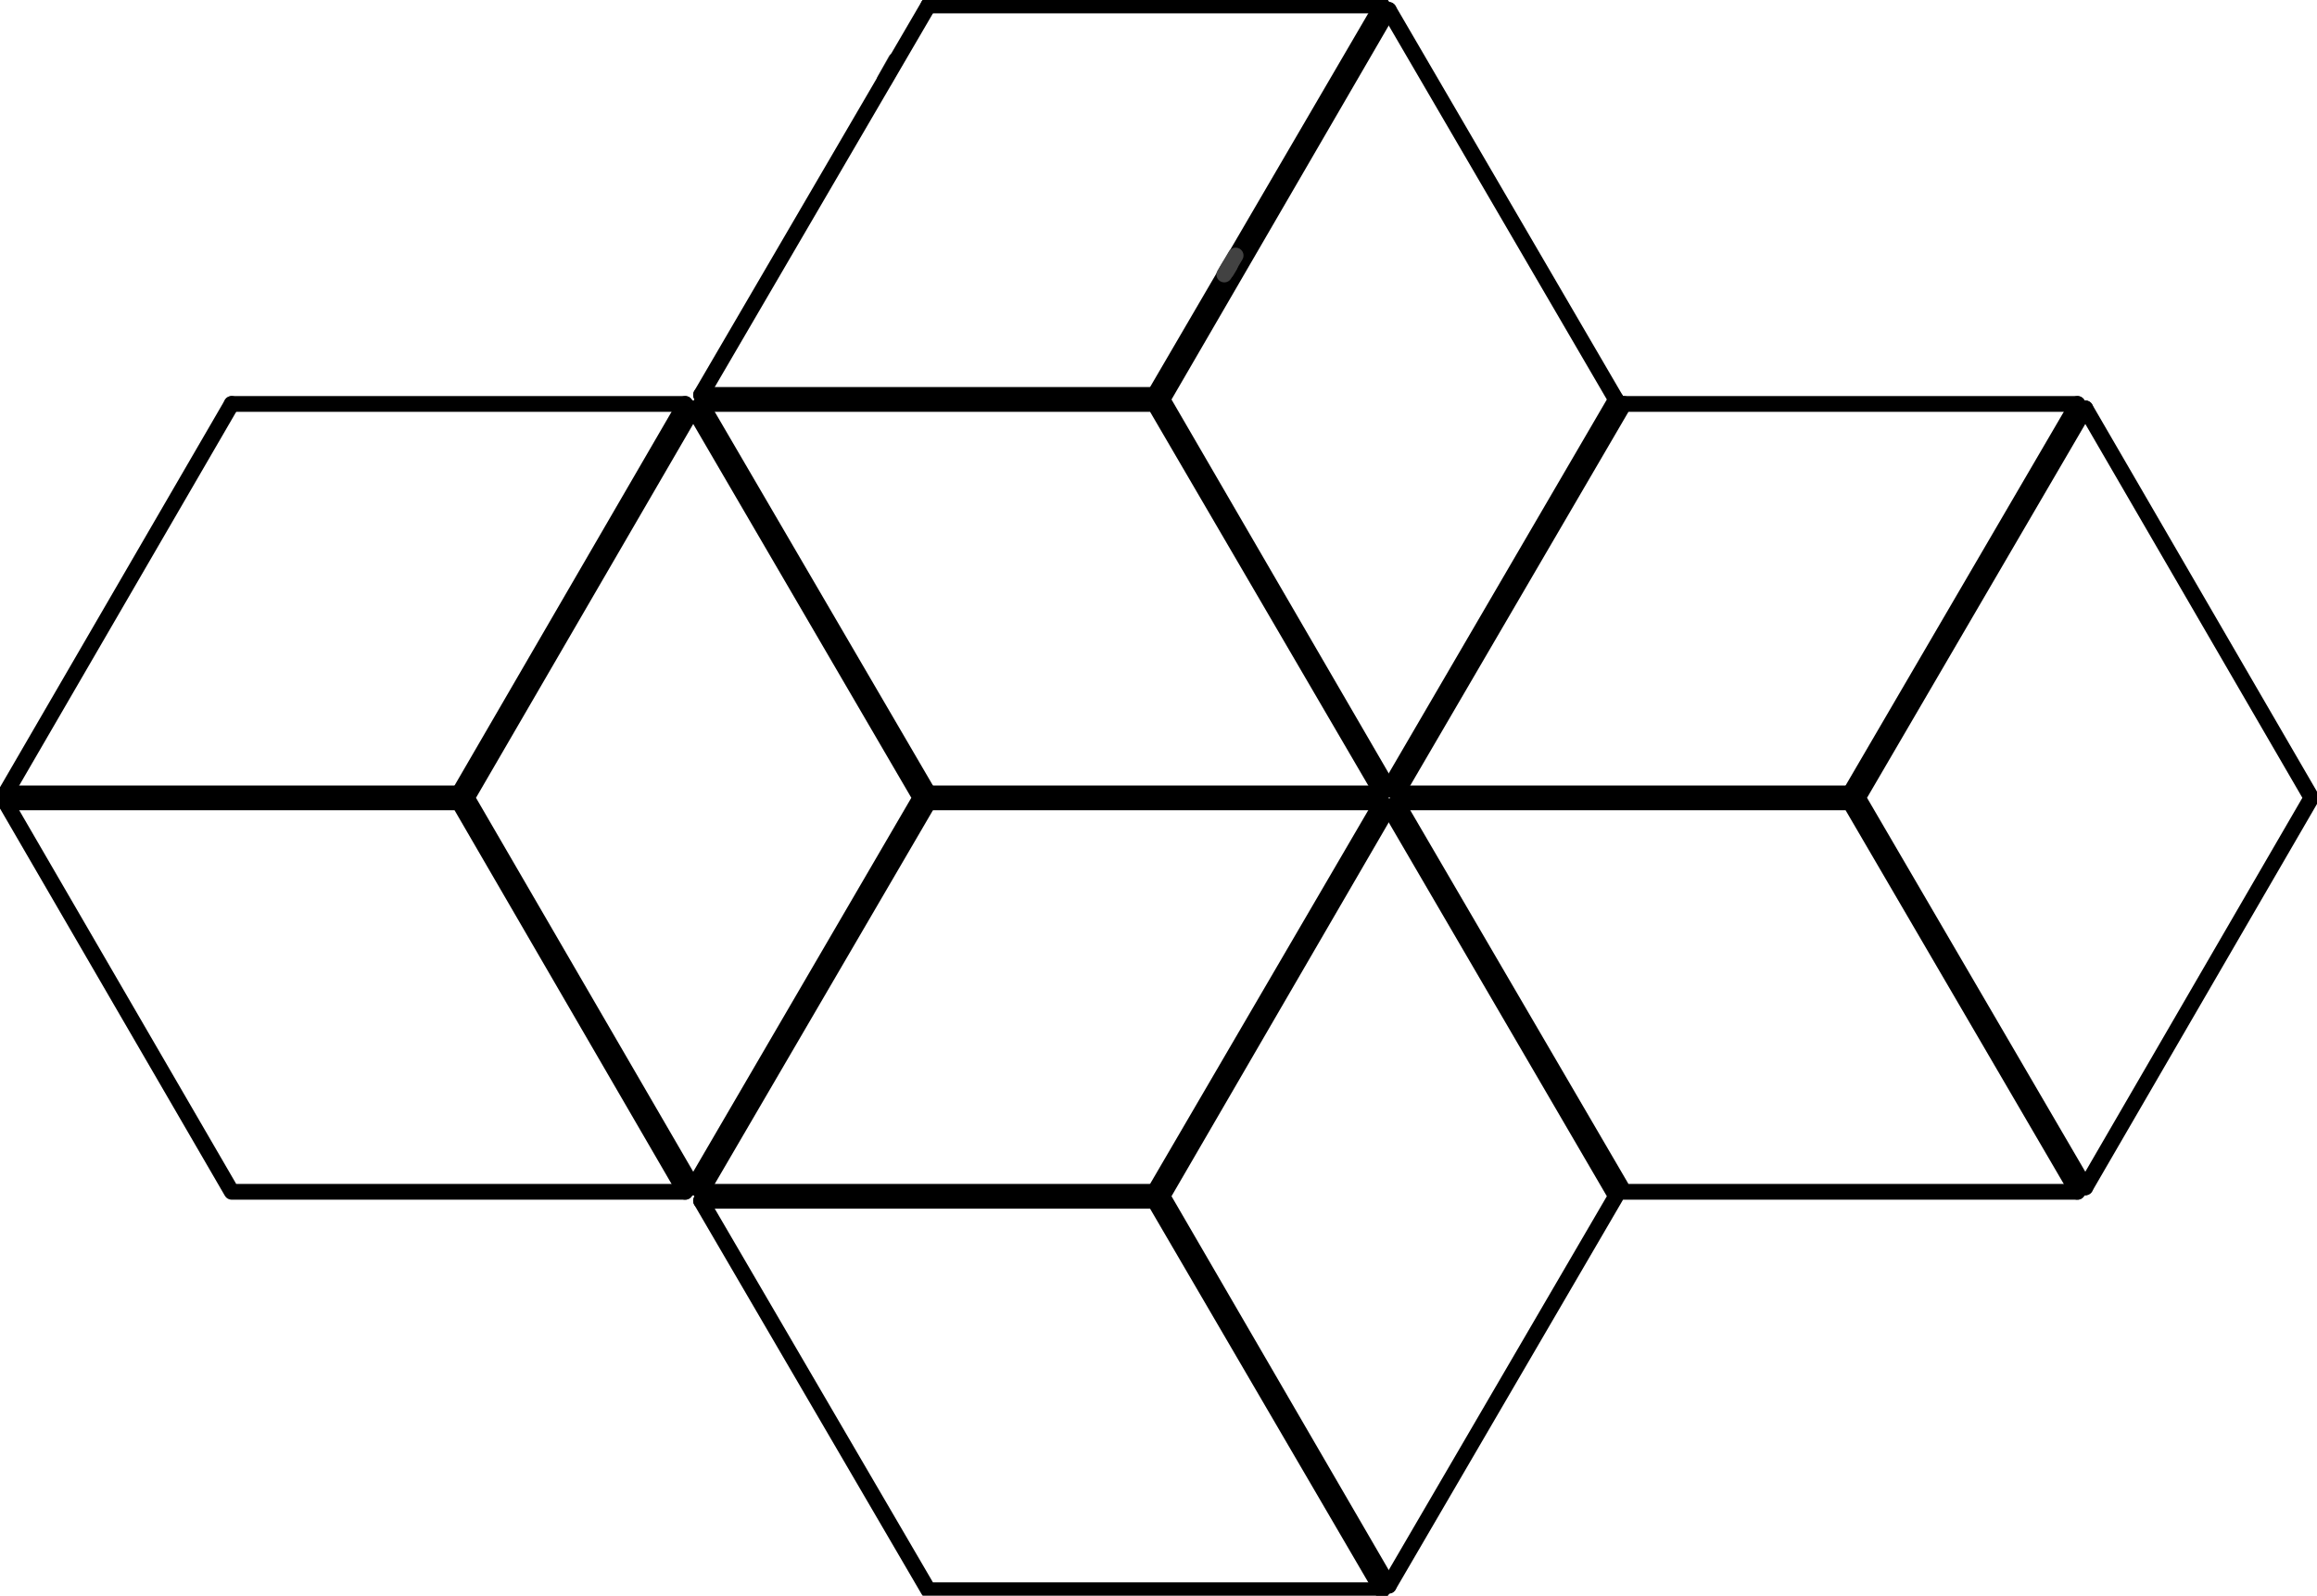 <svg width="106" height="73" viewBox="0 0 106 73" fill="none" xmlns="http://www.w3.org/2000/svg">
<g clip-path="url(#clip0_121_162)">
<path d="M42.474 0.251H63.224" stroke="black" stroke-width="0.72" stroke-linecap="round" stroke-linejoin="round"/>
<path d="M40.466 3.67L40.978 2.751" stroke="#424242" stroke-width="0.72" stroke-linecap="round" stroke-linejoin="round"/>
<path d="M74.293 18.479L63.891 36.295" stroke="black" stroke-width="0.72" stroke-linecap="round" stroke-linejoin="round"/>
<path d="M63.891 36.706L74.293 54.522H95.042" stroke="black" stroke-width="0.72" stroke-linecap="round" stroke-linejoin="round"/>
<path d="M95.401 54.32L105.747 36.497L95.401 18.68" stroke="black" stroke-width="0.72" stroke-linecap="round" stroke-linejoin="round"/>
<path d="M74.293 18.479H95.043" stroke="black" stroke-width="0.72" stroke-linecap="round" stroke-linejoin="round"/>
<path d="M42.474 36.706H63.224" stroke="black" stroke-width="0.72" stroke-linecap="round" stroke-linejoin="round"/>
<path d="M63.533 36.908L73.928 54.724L63.533 72.541" stroke="black" stroke-width="0.72" stroke-linecap="round" stroke-linejoin="round"/>
<path d="M63.224 72.749H42.474L32.072 54.933" stroke="black" stroke-width="0.72" stroke-linecap="round" stroke-linejoin="round"/>
<path d="M42.474 36.706L32.072 54.522" stroke="black" stroke-width="0.72" stroke-linecap="round" stroke-linejoin="round"/>
<path d="M42.474 0.251L32.072 18.067" stroke="black" stroke-width="0.72" stroke-linecap="round" stroke-linejoin="round"/>
<path d="M42.474 36.295L32.072 18.479" stroke="black" stroke-width="0.72" stroke-linecap="round" stroke-linejoin="round"/>
<path d="M73.928 18.276L63.533 0.453" stroke="black" stroke-width="0.72" stroke-linecap="round" stroke-linejoin="round"/>
<path d="M10.599 18.479H31.348" stroke="black" stroke-width="0.72" stroke-linecap="round" stroke-linejoin="round"/>
<path d="M31.714 18.68L42.109 36.497L31.714 54.32" stroke="black" stroke-width="0.72" stroke-linecap="round" stroke-linejoin="round"/>
<path d="M31.348 54.522H10.599L0.253 36.706" stroke="black" stroke-width="0.72" stroke-linecap="round" stroke-linejoin="round"/>
<path d="M10.599 18.479L0.253 36.295" stroke="black" stroke-width="0.72" stroke-linecap="round" stroke-linejoin="round"/>
<path d="M63.891 36.295H84.64" stroke="black" stroke-width="0.72" stroke-linecap="round" stroke-linejoin="round"/>
<path d="M63.891 36.706H84.64L95.042 54.522" stroke="black" stroke-width="0.72" stroke-linecap="round" stroke-linejoin="round"/>
<path d="M95.401 54.32L84.998 36.497L95.401 18.68" stroke="black" stroke-width="0.72" stroke-linecap="round" stroke-linejoin="round"/>
<path d="M84.64 36.295L95.043 18.479" stroke="black" stroke-width="0.72" stroke-linecap="round" stroke-linejoin="round"/>
<path d="M63.223 36.706L52.821 54.522" stroke="black" stroke-width="0.72" stroke-linecap="round" stroke-linejoin="round"/>
<path d="M63.532 36.908L53.179 54.724L63.532 72.541" stroke="black" stroke-width="0.72" stroke-linecap="round" stroke-linejoin="round"/>
<path d="M63.224 72.749L52.821 54.933H32.072" stroke="black" stroke-width="0.72" stroke-linecap="round" stroke-linejoin="round"/>
<path d="M52.821 54.522H32.072" stroke="black" stroke-width="0.72" stroke-linecap="round" stroke-linejoin="round"/>
<path d="M42.474 36.295H63.224" stroke="black" stroke-width="0.72" stroke-linecap="round" stroke-linejoin="round"/>
<path d="M73.928 18.276L63.533 36.093" stroke="black" stroke-width="0.72" stroke-linecap="round" stroke-linejoin="round"/>
<path d="M32.072 18.067H52.821" stroke="black" stroke-width="0.72" stroke-linecap="round" stroke-linejoin="round"/>
<path d="M32.072 18.479H52.821L63.224 36.295" stroke="black" stroke-width="0.72" stroke-linecap="round" stroke-linejoin="round"/>
<path d="M63.532 36.093L53.179 18.276L63.532 0.453" stroke="black" stroke-width="0.72" stroke-linecap="round" stroke-linejoin="round"/>
<path d="M52.821 18.067L63.223 0.251" stroke="black" stroke-width="0.72" stroke-linecap="round" stroke-linejoin="round"/>
<path d="M31.348 18.479L21.002 36.295" stroke="black" stroke-width="0.72" stroke-linecap="round" stroke-linejoin="round"/>
<path d="M31.714 18.68L21.36 36.497L31.714 54.32" stroke="black" stroke-width="0.72" stroke-linecap="round" stroke-linejoin="round"/>
<path d="M31.348 54.522L21.002 36.706H0.253" stroke="black" stroke-width="0.72" stroke-linecap="round" stroke-linejoin="round"/>
<path d="M21.002 36.295H0.253" stroke="black" stroke-width="0.72" stroke-linecap="round" stroke-linejoin="round"/>
<path d="M56.115 12.405L56.27 12.147" stroke="#424242" stroke-width="0.72" stroke-linecap="round" stroke-linejoin="round"/>
<path d="M56.529 11.688L56.01 12.558" stroke="#424242" stroke-width="0.72" stroke-linecap="round" stroke-linejoin="round"/>
</g>
<defs>
<clipPath id="clip0_121_162">
<rect width="106" height="73" fill="white"/>
</clipPath>
</defs>
</svg>
